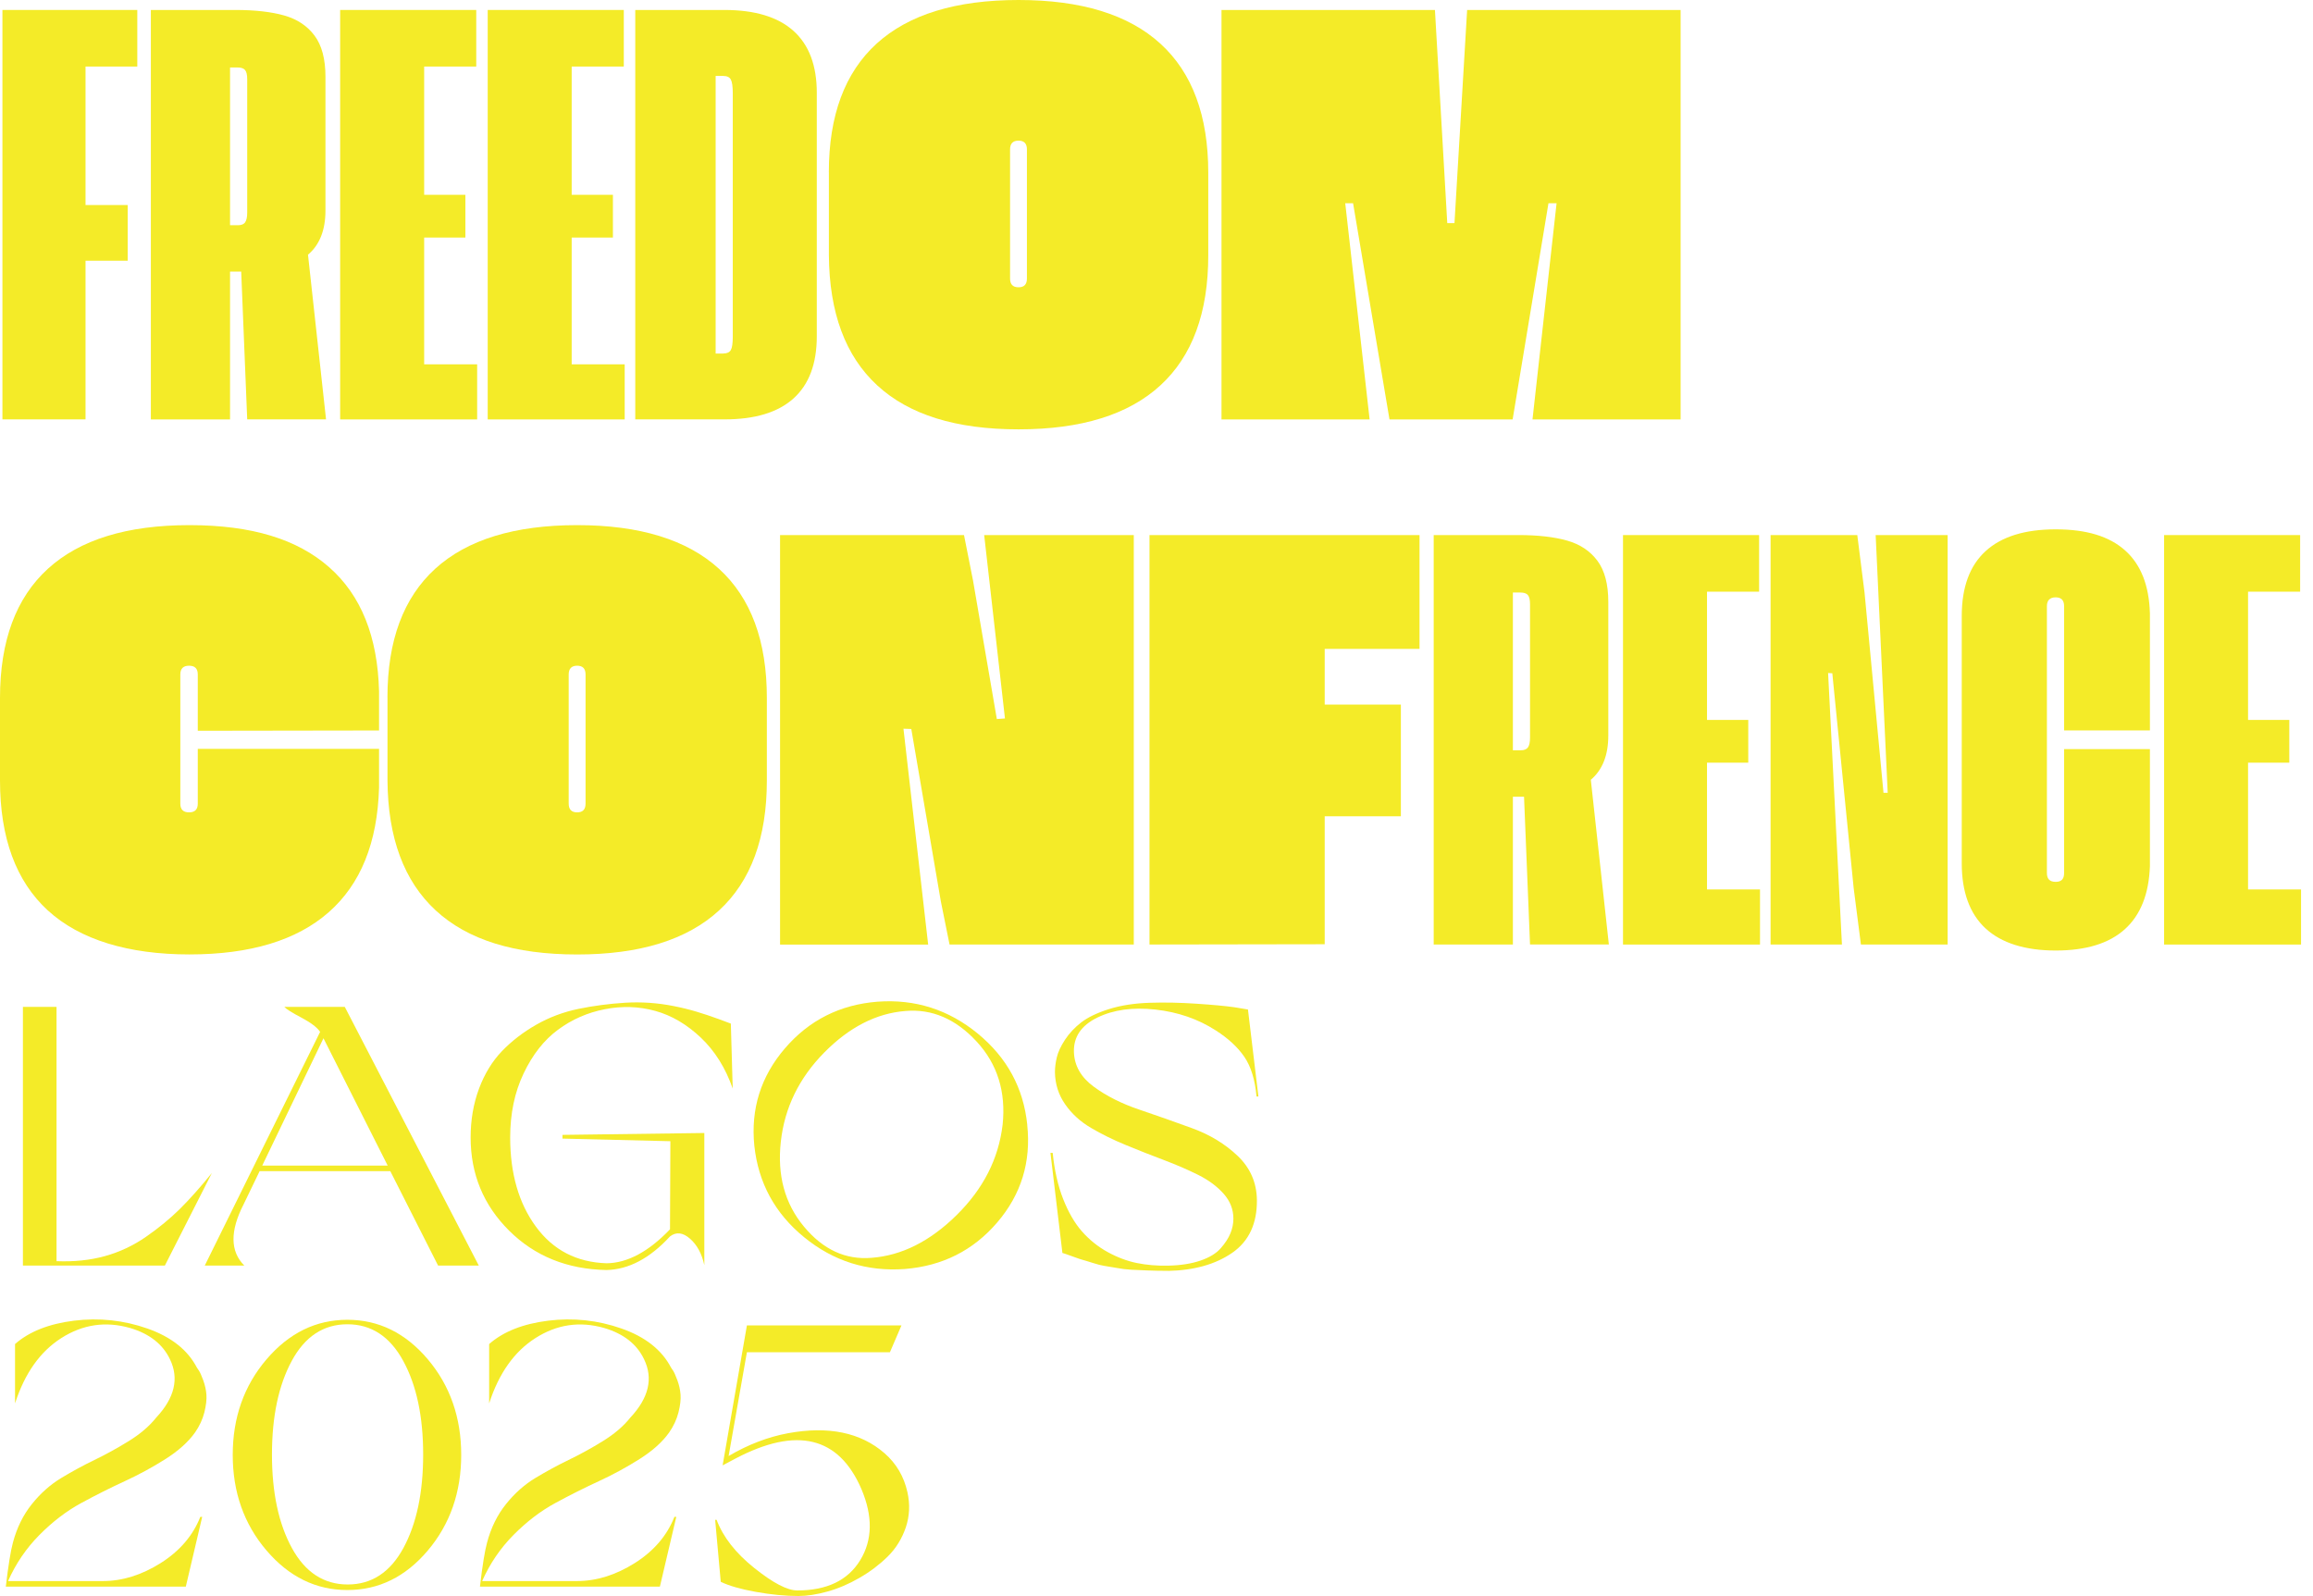 <svg width="100" height="69" viewBox="0 0 100 69" fill="none" xmlns="http://www.w3.org/2000/svg">
<path d="M0.105 0.431H5.936V2.877H3.698V8.864H5.521V11.271H3.698V18.131H0.105V0.431Z" fill="#F4EB28"/>
<path d="M10.688 18.133L10.428 11.742H9.946V18.133H6.522V0.431H10.179C11.03 0.431 11.734 0.512 12.294 0.671C12.853 0.831 13.289 1.122 13.601 1.542C13.914 1.963 14.071 2.556 14.071 3.32V9.098C14.071 9.949 13.819 10.586 13.316 11.012L14.096 18.131H10.686L10.688 18.133ZM10.596 9.614C10.656 9.531 10.688 9.39 10.688 9.19V3.426C10.688 3.235 10.658 3.103 10.596 3.029C10.536 2.954 10.426 2.917 10.271 2.917H9.946V9.737H10.285C10.433 9.737 10.537 9.697 10.598 9.614H10.596Z" fill="#F4EB28"/>
<path d="M14.708 0.431H20.59V2.877H18.338V8.422H20.121V10.27H18.338V15.751H20.629V18.133H14.706V0.431H14.708Z" fill="#F4EB28"/>
<path d="M21.086 0.431H26.969V2.877H24.716V8.422H26.499V10.27H24.716V15.751H27.008V18.133H21.086V0.431Z" fill="#F4EB28"/>
<path d="M27.465 0.431H31.318C32.636 0.431 33.632 0.732 34.304 1.334C34.976 1.938 35.313 2.829 35.313 4.01V14.54C35.313 15.729 34.976 16.624 34.304 17.228C33.632 17.831 32.639 18.131 31.33 18.131H27.465V0.431ZM31.265 15.283C31.429 15.283 31.54 15.233 31.596 15.133C31.653 15.034 31.681 14.84 31.681 14.554V4.036C31.681 3.742 31.653 3.542 31.596 3.438C31.54 3.334 31.429 3.283 31.265 3.283H30.94V15.285H31.265V15.283Z" fill="#F4EB28"/>
<path d="M35.834 7.446C35.834 4.991 36.525 3.136 37.905 1.881C39.285 0.628 41.329 0 44.036 0C46.744 0 48.788 0.63 50.168 1.887C51.548 3.145 52.238 5.005 52.238 7.471V11.038C52.238 13.52 51.548 15.394 50.168 16.661C48.788 17.929 46.744 18.562 44.036 18.562C41.329 18.562 39.301 17.929 37.926 16.661C36.551 15.394 35.854 13.52 35.836 11.038V7.446H35.834ZM44.035 12.42C44.278 12.42 44.398 12.295 44.398 12.042V6.458C44.398 6.206 44.276 6.08 44.035 6.08C43.793 6.08 43.669 6.206 43.669 6.458V12.042C43.669 12.295 43.791 12.42 44.035 12.42Z" fill="#F4EB28"/>
<path d="M52.809 0.431H62.038L62.571 9.646H62.883L63.43 0.431H72.659V18.133H66.256L67.297 8.788H66.946L65.397 18.133H60.073L58.499 8.788H58.16L59.214 18.133H52.81V0.431H52.809Z" fill="#F4EB28"/>
<path d="M2.07 39.364C0.69 38.097 0 36.223 0 33.741V30.174C0 27.71 0.69 25.848 2.07 24.59C3.451 23.331 5.489 22.703 8.188 22.703C10.886 22.703 12.847 23.308 14.227 24.519C15.608 25.73 16.328 27.52 16.388 29.888V31.581L8.551 31.593V29.159C8.551 28.907 8.426 28.781 8.174 28.781C7.921 28.781 7.796 28.907 7.796 29.159V34.743C7.796 34.996 7.921 35.121 8.174 35.121C8.426 35.121 8.551 34.996 8.551 34.743V32.375H16.388V34.053C16.319 36.431 15.592 38.228 14.208 39.442C12.824 40.656 10.818 41.263 8.188 41.263C5.558 41.263 3.451 40.63 2.07 39.362V39.364Z" fill="#F4EB28"/>
<path d="M16.751 30.149C16.751 27.694 17.441 25.839 18.821 24.584C20.201 23.331 22.245 22.703 24.953 22.703C27.66 22.703 29.704 23.333 31.084 24.59C32.464 25.848 33.154 27.708 33.154 30.174V33.741C33.154 36.223 32.464 38.097 31.084 39.364C29.704 40.632 27.66 41.265 24.953 41.265C22.245 41.265 20.217 40.632 18.842 39.364C17.467 38.097 16.77 36.223 16.753 33.741V30.149H16.751ZM24.953 35.121C25.196 35.121 25.316 34.996 25.316 34.743V29.159C25.316 28.907 25.194 28.781 24.953 28.781C24.711 28.781 24.587 28.907 24.587 29.159V34.743C24.587 34.996 24.709 35.121 24.953 35.121Z" fill="#F4EB28"/>
<path d="M33.725 23.133H41.678L42.068 25.1L43.097 31.086L43.448 31.06L42.55 23.133H49.018V40.836H41.053L40.675 38.962L39.399 31.517L39.06 31.505L40.128 40.838H33.725V23.135V23.133Z" fill="#F4EB28"/>
<path d="M49.697 23.134H61.372V28.054H57.272V30.462H60.565V35.291H57.272V40.822L49.697 40.834V23.132V23.134Z" fill="#F4EB28"/>
<path d="M66.149 40.834L65.89 34.444H65.408V40.834H61.984V23.132H65.641C66.492 23.132 67.196 23.213 67.755 23.372C68.315 23.532 68.751 23.824 69.063 24.244C69.376 24.664 69.533 25.257 69.533 26.021V31.799C69.533 32.65 69.28 33.287 68.777 33.713L69.557 40.833H66.147L66.149 40.834ZM66.058 32.315C66.118 32.232 66.149 32.091 66.149 31.891V26.125C66.149 25.934 66.119 25.802 66.058 25.728C65.998 25.654 65.888 25.617 65.733 25.617H65.408V32.437H65.747C65.895 32.437 65.999 32.396 66.059 32.313L66.058 32.315Z" fill="#F4EB28"/>
<path d="M70.171 23.133H76.053V25.58H73.801V31.125H75.584V32.973H73.801V38.453H76.092V40.836H70.169V23.133H70.171Z" fill="#F4EB28"/>
<path d="M76.549 23.133H80.298L80.61 25.606L81.431 34.276H81.613L81.092 23.133H84.204V40.836H80.455L80.142 38.402L79.218 29.108L79.036 29.096L79.634 40.836H76.549V23.133Z" fill="#F4EB28"/>
<path d="M85.843 40.139C85.158 39.502 84.814 38.561 84.814 37.321V26.634C84.814 25.393 85.156 24.457 85.843 23.829C86.528 23.201 87.539 22.885 88.875 22.885C90.211 22.885 91.195 23.188 91.876 23.796C92.557 24.403 92.915 25.31 92.949 26.515V31.579H89.239V26.203C89.239 25.951 89.117 25.825 88.874 25.825C88.63 25.825 88.496 25.951 88.496 26.203V37.748C88.496 38 88.621 38.125 88.874 38.125C89.126 38.125 89.239 38 89.239 37.748V32.386H92.949V37.449C92.905 38.655 92.543 39.564 91.862 40.176C91.18 40.789 90.185 41.094 88.875 41.094C87.566 41.094 86.528 40.775 85.843 40.137V40.139Z" fill="#F4EB28"/>
<path d="M93.562 23.133H99.444V25.58H97.192V31.125H98.975V32.973H97.192V38.453H99.483V40.836H93.562V23.133Z" fill="#F4EB28"/>
<path d="M0.991 43.531H2.444V54.524C3.198 54.555 3.895 54.483 4.534 54.306C5.174 54.128 5.769 53.849 6.318 53.466C6.867 53.085 7.351 52.686 7.771 52.272C8.191 51.857 8.653 51.338 9.16 50.713L7.127 54.716H0.991V43.53V43.531Z" fill="#F4EB28"/>
<path d="M10.531 52.069C9.94 53.219 9.95 54.102 10.563 54.716H8.852L13.84 44.611C13.711 44.417 13.441 44.214 13.034 43.997C12.624 43.782 12.377 43.627 12.291 43.53H14.906L20.701 54.716H18.941L16.874 50.632H11.225L10.531 52.069ZM13.985 44.887L11.338 50.392H16.761L13.985 44.887Z" fill="#F4EB28"/>
<path d="M20.347 49.179C20.347 48.415 20.469 47.711 20.71 47.065C20.952 46.419 21.284 45.879 21.702 45.443C22.122 45.007 22.615 44.627 23.18 44.304C23.744 43.981 24.352 43.754 25.003 43.618C25.654 43.484 26.328 43.395 27.029 43.351C27.728 43.309 28.427 43.356 29.128 43.496C29.461 43.561 29.79 43.641 30.113 43.738C30.436 43.835 30.75 43.939 31.057 44.052C31.364 44.165 31.544 44.232 31.597 44.253L31.678 47.061C31.366 46.168 30.905 45.434 30.298 44.858C29.689 44.283 29.032 43.898 28.328 43.704C27.624 43.51 26.897 43.485 26.148 43.632C25.4 43.777 24.726 44.073 24.122 44.52C23.519 44.966 23.024 45.596 22.638 46.408C22.25 47.22 22.057 48.143 22.057 49.176C22.057 50.736 22.428 52.023 23.171 53.034C23.914 54.045 24.93 54.573 26.223 54.615C27.126 54.605 28.04 54.116 28.967 53.147L28.983 49.338L24.318 49.225V49.064L30.451 48.983V54.697C30.344 54.202 30.137 53.819 29.83 53.551C29.523 53.283 29.235 53.249 28.967 53.454C28.095 54.402 27.181 54.885 26.223 54.907C24.523 54.875 23.118 54.306 22.009 53.203C20.901 52.1 20.347 50.757 20.347 49.176V49.179Z" fill="#F4EB28"/>
<path d="M44.411 48.63C44.583 50.235 44.15 51.642 43.112 52.852C42.075 54.063 40.742 54.732 39.118 54.863C37.482 54.981 36.033 54.524 34.768 53.491C33.504 52.459 32.786 51.14 32.613 49.536C32.452 47.944 32.892 46.539 33.936 45.323C34.98 44.107 36.314 43.434 37.939 43.306C39.565 43.187 41.009 43.648 42.274 44.686C43.538 45.724 44.251 47.04 44.413 48.632L44.411 48.63ZM43.347 48.63C43.497 47.199 43.121 45.997 42.218 45.023C41.314 44.049 40.292 43.611 39.15 43.708C37.892 43.805 36.718 44.405 35.631 45.508C34.544 46.611 33.92 47.895 33.758 49.358C33.597 50.81 33.929 52.035 34.759 53.031C35.587 54.026 36.561 54.474 37.68 54.379C38.983 54.282 40.209 53.666 41.36 52.531C42.511 51.396 43.172 50.097 43.346 48.632L43.347 48.63Z" fill="#F4EB28"/>
<path d="M50.498 54.942C50.197 54.942 49.907 54.937 49.626 54.926C49.346 54.915 49.108 54.905 48.908 54.894C48.709 54.884 48.492 54.857 48.255 54.813C48.019 54.771 47.844 54.741 47.731 54.725C47.618 54.709 47.45 54.666 47.231 54.596C47.011 54.525 46.868 54.483 46.804 54.467C46.739 54.451 46.589 54.4 46.352 54.313C46.116 54.227 45.976 54.179 45.932 54.169L45.415 49.843H45.512C45.588 50.596 45.738 51.26 45.964 51.836C46.19 52.411 46.462 52.879 46.779 53.24C47.097 53.6 47.466 53.897 47.884 54.128C48.304 54.359 48.726 54.518 49.152 54.605C49.577 54.691 50.025 54.728 50.5 54.718C51.038 54.707 51.503 54.635 51.896 54.501C52.288 54.367 52.583 54.188 52.775 53.968C52.969 53.747 53.109 53.532 53.195 53.322C53.282 53.112 53.324 52.9 53.324 52.684C53.324 52.287 53.185 51.929 52.904 51.611C52.623 51.294 52.258 51.022 51.806 50.796C51.354 50.57 50.857 50.355 50.313 50.15C49.769 49.945 49.224 49.73 48.675 49.504C48.126 49.278 47.623 49.031 47.166 48.761C46.709 48.493 46.337 48.154 46.052 47.744C45.766 47.335 45.618 46.872 45.609 46.355C45.609 46.151 45.636 45.935 45.691 45.709C45.743 45.483 45.862 45.231 46.045 44.95C46.229 44.671 46.462 44.421 46.748 44.2C47.034 43.98 47.431 43.789 47.943 43.627C48.455 43.466 49.042 43.374 49.709 43.353C50.355 43.332 51.03 43.346 51.736 43.394C52.44 43.441 52.987 43.492 53.373 43.547L53.954 43.644L54.406 47.405H54.325C54.26 46.685 54.085 46.113 53.801 45.695C53.515 45.275 53.103 44.894 52.565 44.55C51.801 44.056 50.929 43.754 49.949 43.646C48.97 43.538 48.133 43.655 47.44 43.994C46.746 44.333 46.409 44.83 46.43 45.487C46.451 46.078 46.737 46.576 47.286 46.98C47.835 47.384 48.492 47.714 49.256 47.972C50.02 48.23 50.784 48.5 51.548 48.779C52.313 49.059 52.966 49.456 53.509 49.973C54.053 50.491 54.33 51.126 54.341 51.878C54.351 52.9 53.996 53.662 53.275 54.162C52.554 54.661 51.628 54.922 50.498 54.945V54.942Z" fill="#F4EB28"/>
<path d="M0.251 68.598C0.359 67.683 0.461 67.048 0.558 66.693C0.729 66.047 1.005 65.491 1.381 65.023C1.756 64.556 2.182 64.178 2.655 63.894C3.128 63.61 3.604 63.35 4.083 63.119C4.561 62.888 5.052 62.62 5.551 62.312C6.051 62.005 6.453 61.665 6.753 61.287C7.549 60.436 7.749 59.598 7.35 58.769C7.037 58.112 6.462 57.66 5.622 57.413C4.566 57.111 3.578 57.258 2.651 57.849C1.737 58.43 1.07 59.372 0.65 60.673V58.107C1.264 57.568 2.113 57.233 3.2 57.097C4.287 56.963 5.345 57.076 6.372 57.436C7.399 57.796 8.112 58.359 8.511 59.123C8.532 59.155 8.564 59.204 8.608 59.268C8.65 59.333 8.711 59.467 8.786 59.672C8.862 59.877 8.908 60.083 8.924 60.293C8.94 60.503 8.91 60.759 8.836 61.059C8.76 61.361 8.626 61.651 8.432 61.931C8.14 62.341 7.715 62.722 7.157 63.077C6.598 63.431 6.008 63.753 5.391 64.037C4.771 64.323 4.145 64.637 3.511 64.981C2.876 65.325 2.274 65.786 1.704 66.361C1.133 66.937 0.682 67.602 0.348 68.354H4.448C5.288 68.354 6.118 68.096 6.942 67.579C7.764 67.062 8.338 66.395 8.661 65.578H8.742L8.033 68.596H0.251V68.598Z" fill="#F4EB28"/>
<path d="M18.497 58.768C19.46 59.908 19.94 61.287 19.94 62.9C19.94 64.513 19.459 65.892 18.497 67.032C17.533 68.172 16.373 68.742 15.018 68.742C13.662 68.742 12.497 68.172 11.523 67.032C10.549 65.892 10.062 64.513 10.062 62.9C10.062 61.287 10.549 59.908 11.523 58.768C12.497 57.628 13.662 57.058 15.018 57.058C16.373 57.058 17.533 57.628 18.497 58.768ZM17.439 66.928C18.009 65.879 18.295 64.531 18.295 62.884C18.295 61.238 18.008 59.887 17.432 58.834C16.857 57.78 16.052 57.252 15.02 57.252C13.987 57.252 13.184 57.78 12.614 58.834C12.044 59.889 11.758 61.239 11.758 62.884C11.758 64.529 12.046 65.878 12.621 66.928C13.196 67.978 14.001 68.502 15.034 68.502C16.066 68.502 16.867 67.978 17.439 66.928Z" fill="#F4EB28"/>
<path d="M20.75 68.598C20.857 67.683 20.959 67.048 21.057 66.693C21.228 66.047 21.503 65.491 21.879 65.023C22.255 64.556 22.68 64.178 23.153 63.894C23.626 63.61 24.103 63.35 24.581 63.119C25.06 62.888 25.55 62.62 26.05 62.312C26.549 62.005 26.952 61.665 27.252 61.287C28.048 60.436 28.247 59.598 27.848 58.769C27.536 58.112 26.96 57.66 26.12 57.413C25.065 57.111 24.076 57.258 23.15 57.849C22.236 58.43 21.568 59.372 21.148 60.673V58.107C21.763 57.568 22.611 57.233 23.699 57.097C24.786 56.963 25.843 57.076 26.87 57.436C27.898 57.796 28.611 58.359 29.01 59.123C29.031 59.155 29.062 59.204 29.107 59.268C29.149 59.333 29.209 59.467 29.285 59.672C29.361 59.877 29.407 60.083 29.423 60.293C29.439 60.503 29.409 60.759 29.334 61.059C29.258 61.361 29.124 61.651 28.93 61.931C28.639 62.341 28.214 62.722 27.654 63.077C27.095 63.431 26.505 63.753 25.887 64.037C25.268 64.323 24.641 64.637 24.008 64.981C23.372 65.325 22.77 65.786 22.2 66.361C21.63 66.937 21.178 67.602 20.845 68.354H24.945C25.785 68.354 26.616 68.096 27.439 67.579C28.261 67.062 28.835 66.395 29.158 65.578H29.239L28.529 68.596H20.75V68.598Z" fill="#F4EB28"/>
<path d="M30.982 65.708C31.261 66.451 31.805 67.145 32.613 67.791C33.42 68.437 34.039 68.76 34.47 68.76C35.75 68.76 36.657 68.324 37.19 67.452C37.723 66.58 37.74 65.558 37.246 64.385C36.267 62.104 34.449 61.663 31.791 63.061L31.242 63.352L32.292 57.3H38.974L38.475 58.461H32.292L31.501 62.948C32.341 62.454 33.196 62.125 34.068 61.963C34.94 61.802 35.725 61.794 36.424 61.938C37.123 62.083 37.728 62.38 38.24 62.826C38.752 63.273 39.082 63.836 39.232 64.513C39.35 65.041 39.325 65.549 39.16 66.038C38.992 66.527 38.732 66.947 38.376 67.297C38.021 67.646 37.615 67.953 37.158 68.216C36.701 68.481 36.24 68.677 35.778 68.806C35.315 68.935 34.895 69 34.519 69C33.949 69 33.335 68.94 32.678 68.822C32.022 68.704 31.517 68.559 31.161 68.386L30.919 65.707H30.984L30.982 65.708Z" fill="#F4EB28"/>
</svg>
